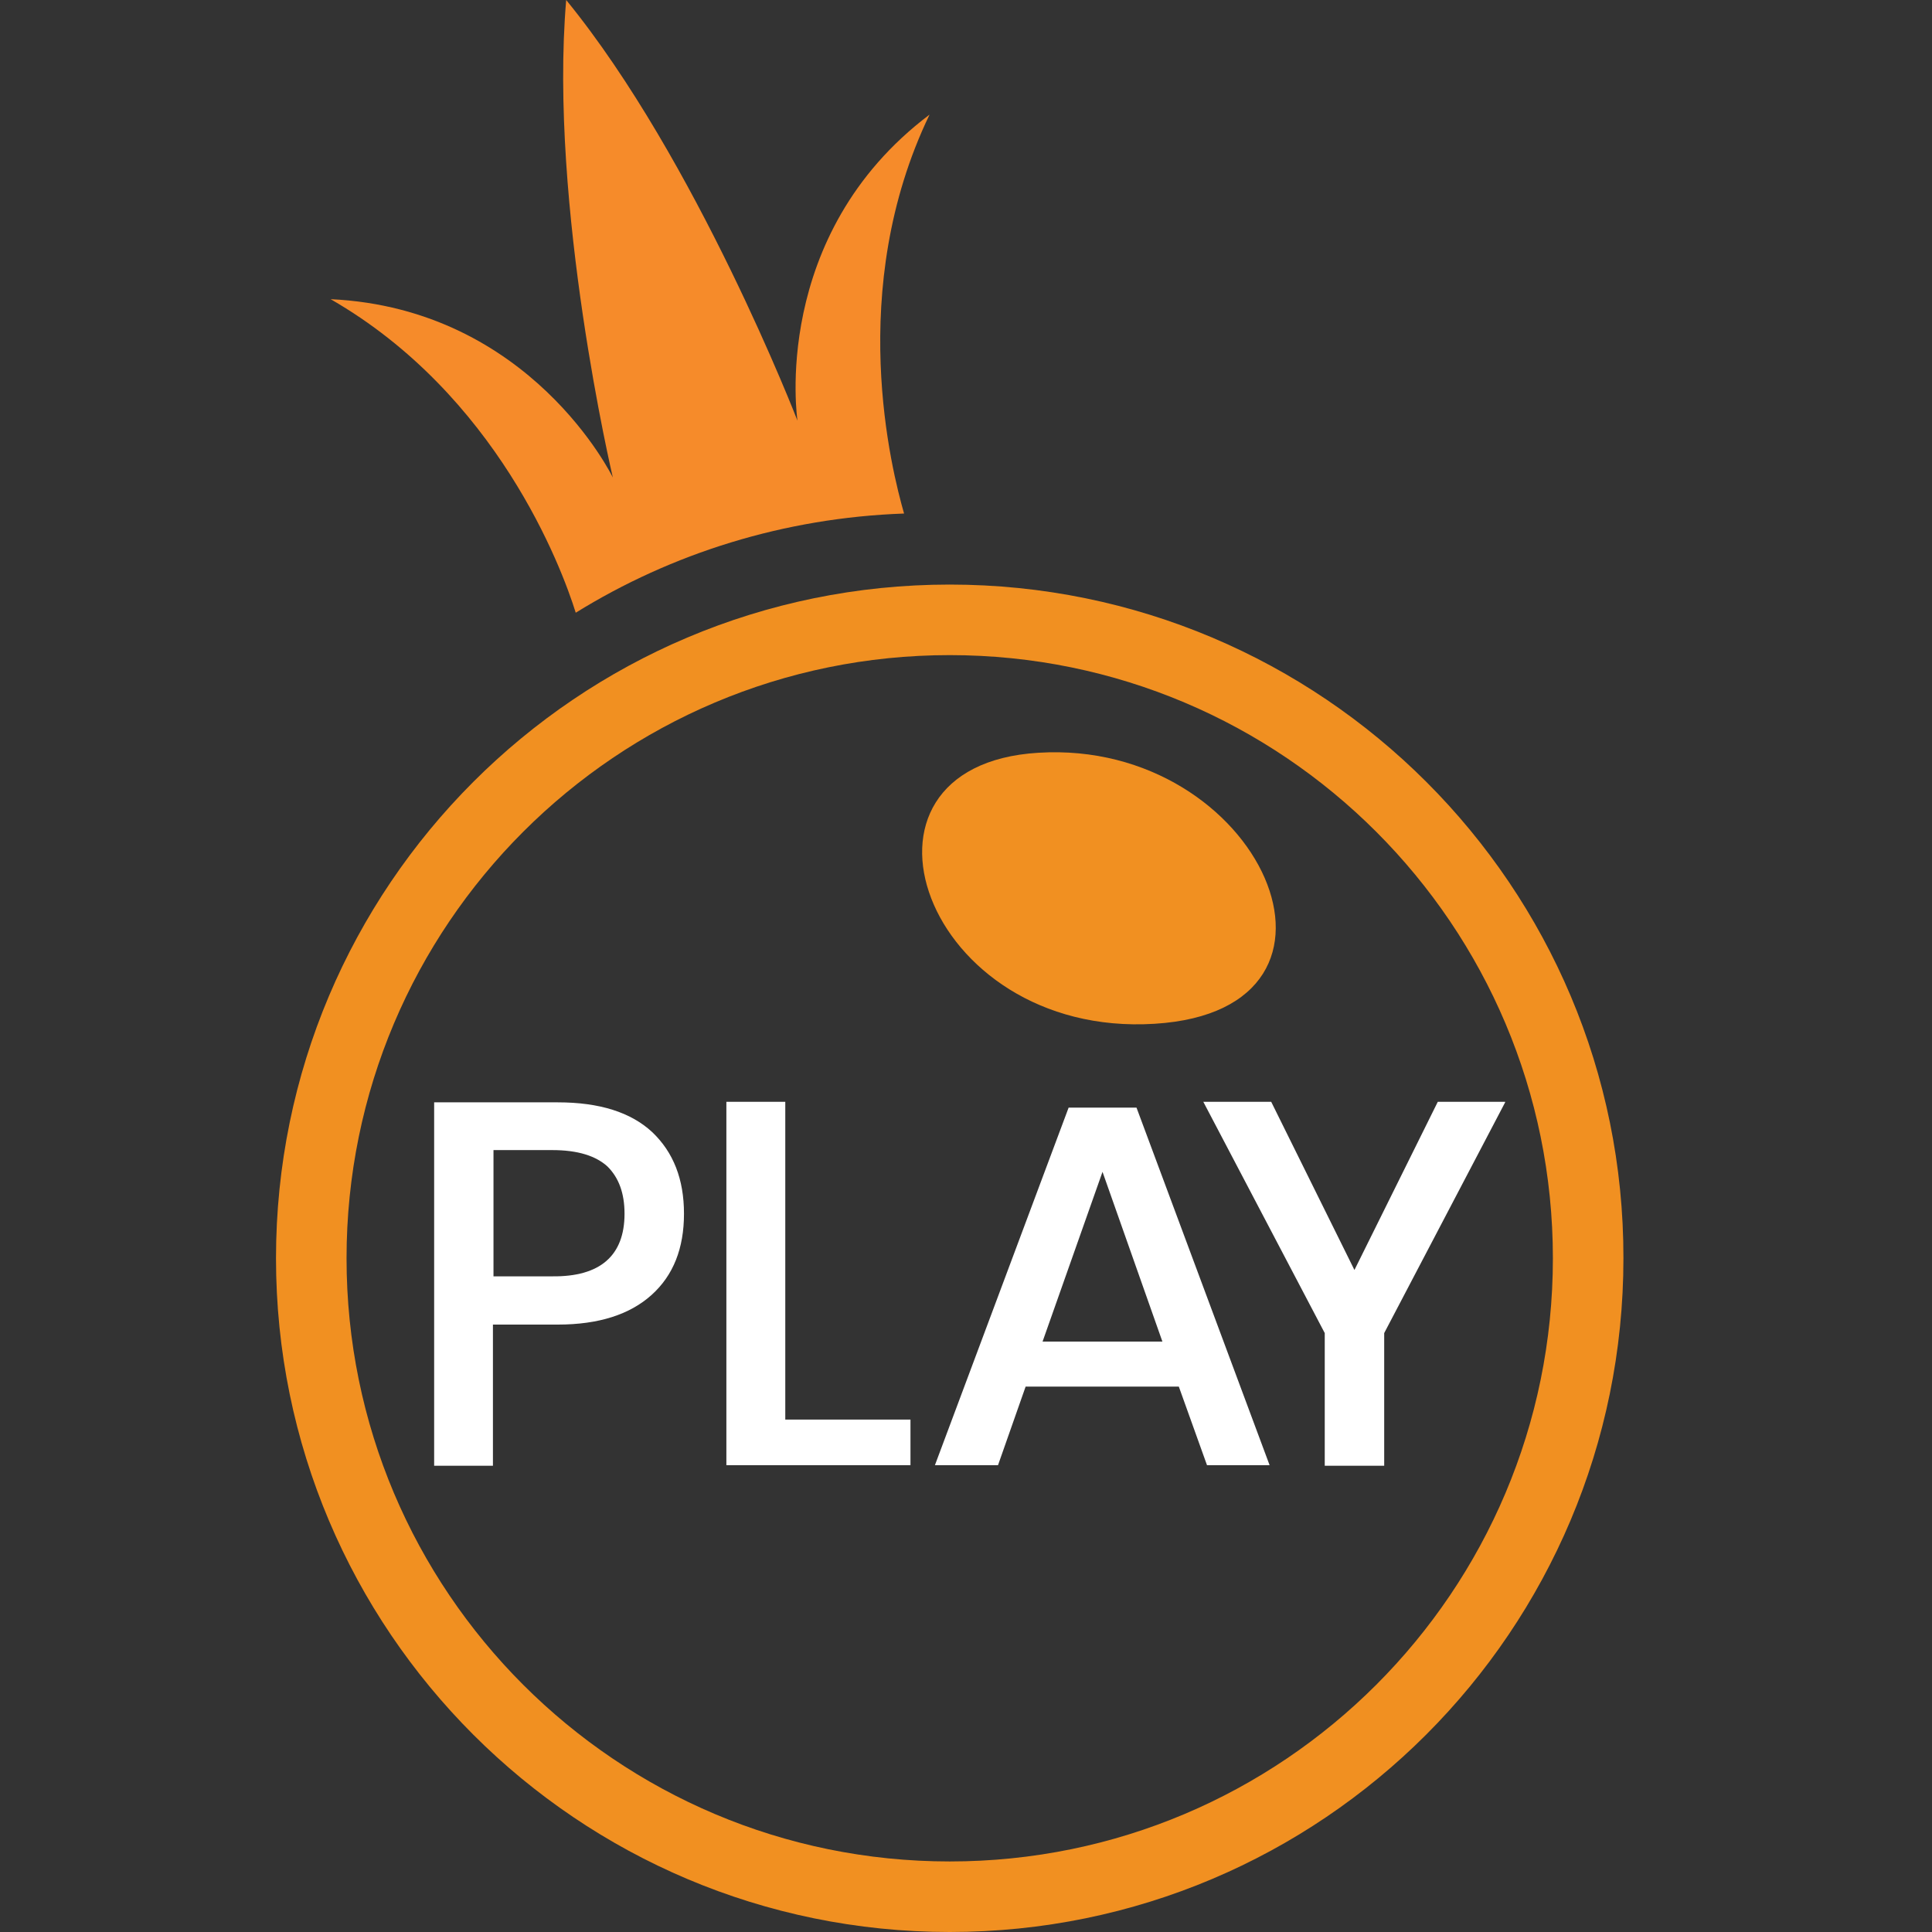 <svg xmlns="http://www.w3.org/2000/svg" fill="none" viewBox="0 0 35 35">
    <rect x="0" y="0" width="35" height="35" fill="#333333" stroke="none"/>
    <path fill="#F19021" d="M18.81 13.637c-3.787.23-2.086 5.17 2.104 4.91 4.094-.25 1.932-5.16-2.104-4.91z"/>
    <path fill="#F19021" d="M17.205 10.59C10.459 10.59 5 16.058 5 22.795 5 29.541 10.468 35 17.205 35c6.746 0 12.205-5.468 12.205-12.205.01-6.737-5.459-12.205-12.205-12.205zm0 23.132c-6.035 0-10.927-4.892-10.927-10.927 0-6.035 4.892-10.927 10.927-10.927 6.035 0 10.927 4.892 10.927 10.927 0 6.035-4.892 10.927-10.927 10.927z"/>
    <path fill="#F68B2A" d="M16.84 2.076c-2.903 2.19-2.393 5.545-2.393 5.545S12.62 2.893 10.257 0c-.317 3.72.845 8.65.845 8.65S9.622 5.592 5.99 5.42c3.008 1.73 4.18 4.844 4.44 5.68 1.74-1.077 3.777-1.72 5.948-1.797-.22-.77-1.066-4.056.462-7.227z"/>
    <path fill="#fff" d="M8.93 23.996v2.557H7.865V19.97h2.239c.76 0 1.326.182 1.71.538.385.365.577.855.577 1.48s-.192 1.115-.586 1.47c-.394.356-.961.538-1.701.538H8.931zm2.384-2.008c0-.375-.106-.654-.308-.855-.211-.193-.538-.298-1-.298H8.94v2.287h1.067c.865.01 1.307-.375 1.307-1.134zM14.216 25.717h2.278v.826h-3.335V19.96h1.067v5.757h-.01zM21.356 25.12H18.58l-.5 1.423h-1.143l2.422-6.477h1.23L23 26.543h-1.134l-.51-1.422zm-.298-.816l-1.085-3.075-1.086 3.075h2.171zM27.267 19.97l-2.191 4.18v2.403h-1.077V24.15l-2.2-4.19h1.23l1.508 3.047 1.51-3.047h1.22v.01z"/>
</svg>
